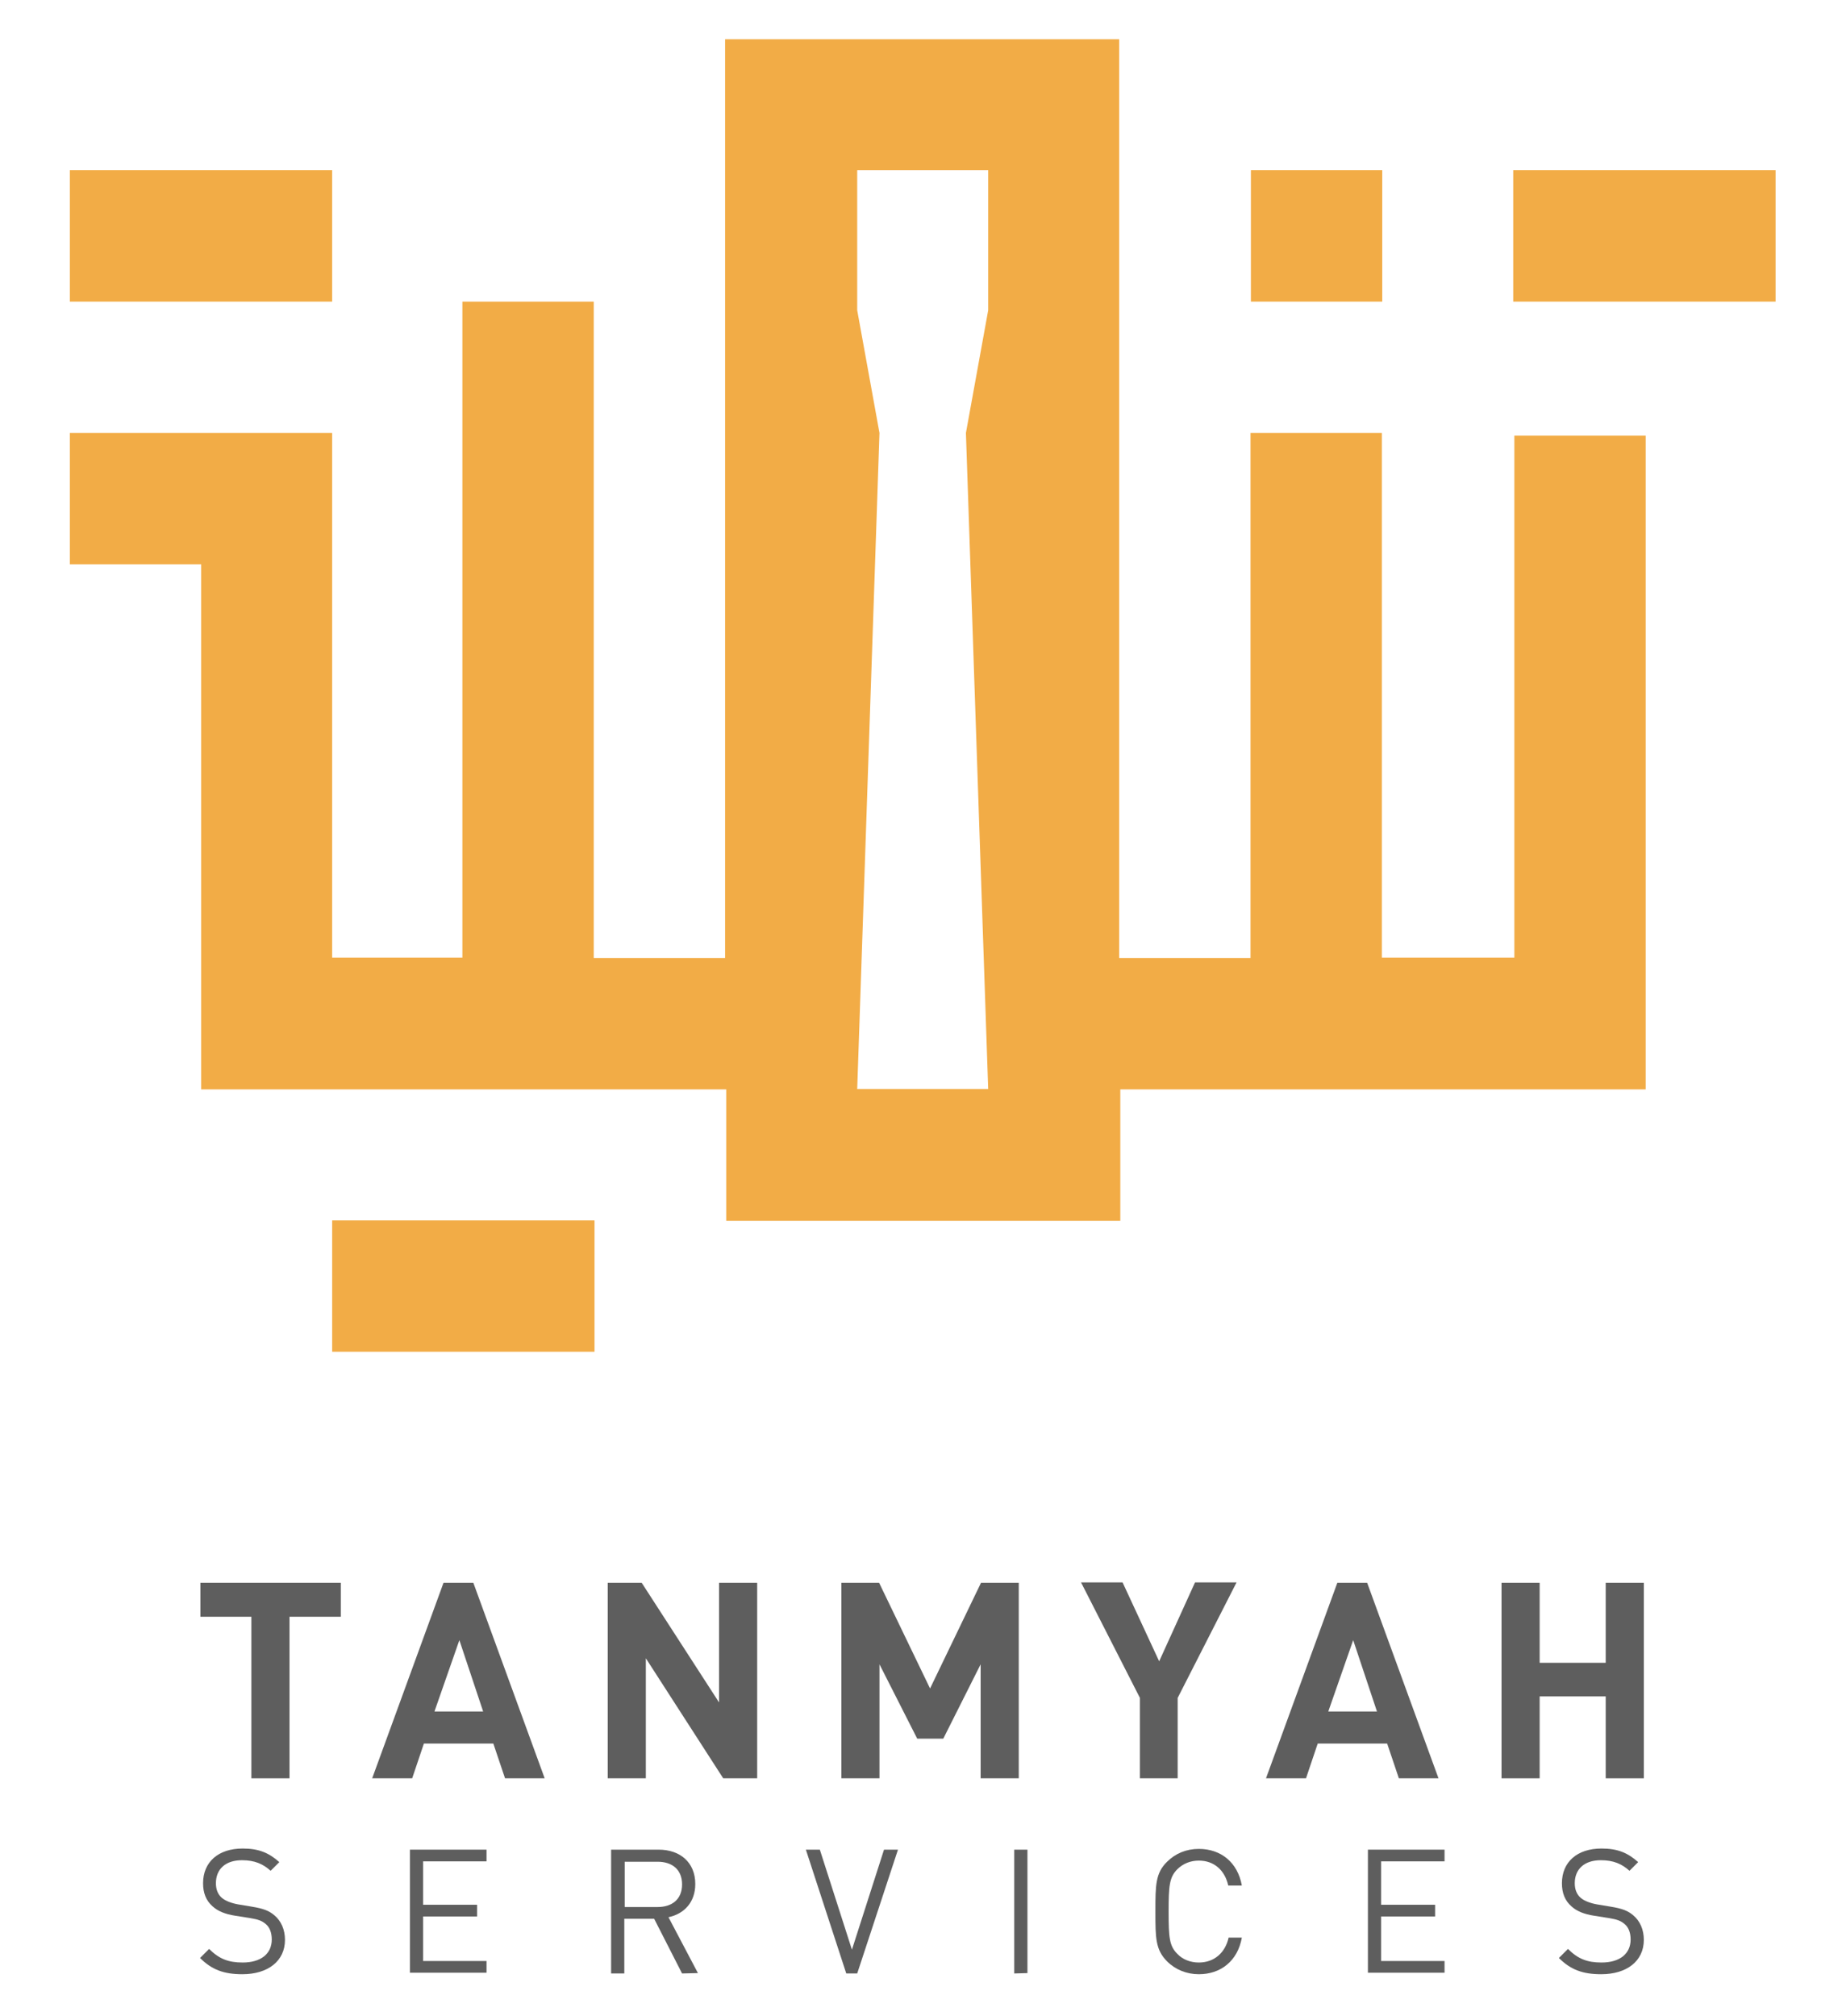 <?xml version="1.0" encoding="utf-8"?>
<!-- Generator: Adobe Illustrator 25.0.0, SVG Export Plug-In . SVG Version: 6.00 Build 0)  -->
<svg version="1.1" id="Layer_1" xmlns="http://www.w3.org/2000/svg" xmlns:xlink="http://www.w3.org/1999/xlink" x="0px" y="0px"
	 viewBox="0 0 488 534" style="enable-background:new 0 0 488 534;" xml:space="preserve">
<style type="text/css">
	.st0{fill:#F2AC46;}
	.st1{fill:#5E5E5E;}
</style>
<g>
	<g>
		<rect x="400.9" y="45.1" class="st0" width="69.5" height="34.8"/>
		<rect x="18.5" y="45.1" class="st0" width="69.5" height="34.8"/>
		<rect x="88" y="323.3" class="st0" width="69.5" height="34.8"/>
		<rect x="331.4" y="45.1" class="st0" width="34.8" height="34.8"/>
		<path class="st0" d="M400.9,253.7h-34.8v-139h-34.8v139.1h-34.8V45.1V10.4h-34.8h-34.8h-34.8v34.8v208.6h-34.8V79.9h-34.8v173.8
			H88V149.4v-34v-0.7H18.5v34.8h34.8v104.3v34.8H88h34.8h34.8h34.8v34.8h34.8H262h34.8v-34.8h34.8h34.8h34.8H436v-34.8V115.4h-34.8
			v138.3H400.9z M261.8,45.1v37.1l-5.9,32.5l5.9,173.8h-34.7l5.9-173.8l-5.9-32.5V45.1H261.8z"/>
	</g>
	<g>
		<path class="st1" d="M64.2,523c-4.9,0-8.1-1.2-11.2-4.3l2.4-2.4c2.7,2.7,5.2,3.6,8.9,3.6c4.8,0,7.7-2.3,7.7-6.1
			c0-1.7-0.5-3.2-1.6-4.1s-1.9-1.2-4.3-1.6l-3.8-0.6c-2.6-0.4-4.6-1.2-6-2.5c-1.7-1.5-2.5-3.5-2.5-6.1c0-5.6,4-9.2,10.5-9.2
			c4.2,0,6.9,1.1,9.7,3.6l-2.3,2.3c-2-1.8-4.2-2.8-7.6-2.8c-4.4,0-6.9,2.4-6.9,6.1c0,1.6,0.5,2.9,1.5,3.8s2.7,1.5,4.4,1.8l3.6,0.6
			c3.1,0.5,4.6,1.1,6,2.3c1.8,1.5,2.8,3.8,2.8,6.5C75.5,519.5,71,523,64.2,523z"/>
		<path class="st1" d="M108.6,522.8V490h20.3v3.1h-16.8v11.5h14.3v3.1h-14.3v11.8h16.8v3.1h-20.3V522.8z"/>
		<path class="st1" d="M180.7,522.8l-7.4-14.5h-7.9v14.5h-3.5V490h12.6c5.7,0,9.7,3.4,9.7,9.1c0,4.8-2.9,7.9-7.1,8.8l7.8,14.8
			L180.7,522.8L180.7,522.8z M174.2,493.2h-8.7v12h8.7c3.8,0,6.5-2,6.5-6S178,493.2,174.2,493.2z"/>
		<path class="st1" d="M227.1,522.8h-2.9L213.5,490h3.7l8.5,26.5l8.5-26.5h3.7L227.1,522.8z"/>
		<path class="st1" d="M268.7,522.8V490h3.5v32.7L268.7,522.8L268.7,522.8z"/>
		<path class="st1" d="M317.6,523c-3.2,0-6.2-1.2-8.4-3.4c-3.1-3.1-3.1-6.3-3.1-13.2c0-6.9,0-10.2,3.1-13.2c2.2-2.2,5.1-3.4,8.4-3.4
			c5.9,0,10.3,3.6,11.4,9.7h-3.6c-0.9-4-3.7-6.6-7.8-6.6c-2.2,0-4.2,0.8-5.7,2.3c-2.1,2.1-2.3,4.4-2.3,11.2c0,6.9,0.2,9.1,2.3,11.2
			c1.4,1.5,3.5,2.3,5.7,2.3c4.1,0,7-2.6,7.9-6.6h3.5C327.9,519.5,323.4,523,317.6,523z"/>
		<path class="st1" d="M362.4,522.8V490h20.3v3.1h-16.8v11.5h14.3v3.1h-14.3v11.8h16.8v3.1h-20.3V522.8z"/>
		<path class="st1" d="M424.2,523c-4.9,0-8.1-1.2-11.2-4.3l2.4-2.4c2.7,2.7,5.2,3.6,8.9,3.6c4.8,0,7.7-2.3,7.7-6.1
			c0-1.7-0.5-3.2-1.6-4.1s-1.9-1.2-4.3-1.6l-3.8-0.6c-2.6-0.4-4.6-1.2-6-2.5c-1.7-1.5-2.5-3.5-2.5-6.1c0-5.6,4-9.2,10.5-9.2
			c4.2,0,6.9,1.1,9.7,3.6l-2.3,2.3c-2-1.8-4.2-2.8-7.6-2.8c-4.4,0-6.9,2.4-6.9,6.1c0,1.6,0.5,2.9,1.5,3.8s2.7,1.5,4.4,1.8l3.6,0.6
			c3.1,0.5,4.6,1.1,6,2.3c1.8,1.5,2.8,3.8,2.8,6.5C435.5,519.5,431,523,424.2,523z"/>
	</g>
	<g>
		<path class="st1" d="M76.7,428.3v42.8H66.6v-42.8H53.1v-9h37.2v9H76.7z"/>
		<path class="st1" d="M133.8,471.1l-3.1-9.2h-18.4l-3.1,9.2H98.6l18.9-51.8h7.9l18.9,51.8H133.8z M121.7,434.5l-6.6,18.9H128
			L121.7,434.5z"/>
		<path class="st1" d="M191.6,471.1l-20.5-31.8v31.8H161v-51.8h9l20.5,31.7v-31.7h10.1v51.8H191.6z"/>
		<path class="st1" d="M259.8,471.1v-30.2l-9.9,19.7H243l-10-19.7v30.2h-10.1v-51.8h10l13.5,28l13.5-28h10v51.8H259.8z"/>
		<path class="st1" d="M312,449.8v21.3h-10v-21.3l-15.6-30.6h11l9.7,20.9l9.5-20.9h11L312,449.8z"/>
		<path class="st1" d="M370.6,471.1l-3.1-9.2h-18.4l-3.1,9.2h-10.6l18.9-51.8h7.9l18.9,51.8H370.6z M358.5,434.5l-6.6,18.9h12.9
			L358.5,434.5z"/>
		<path class="st1" d="M425.4,471.1v-21.7h-17.5v21.7h-10.1v-51.8h10.1v21.2h17.5v-21.2h10.1v51.8H425.4z"/>
	</g>
</g>
</svg>
